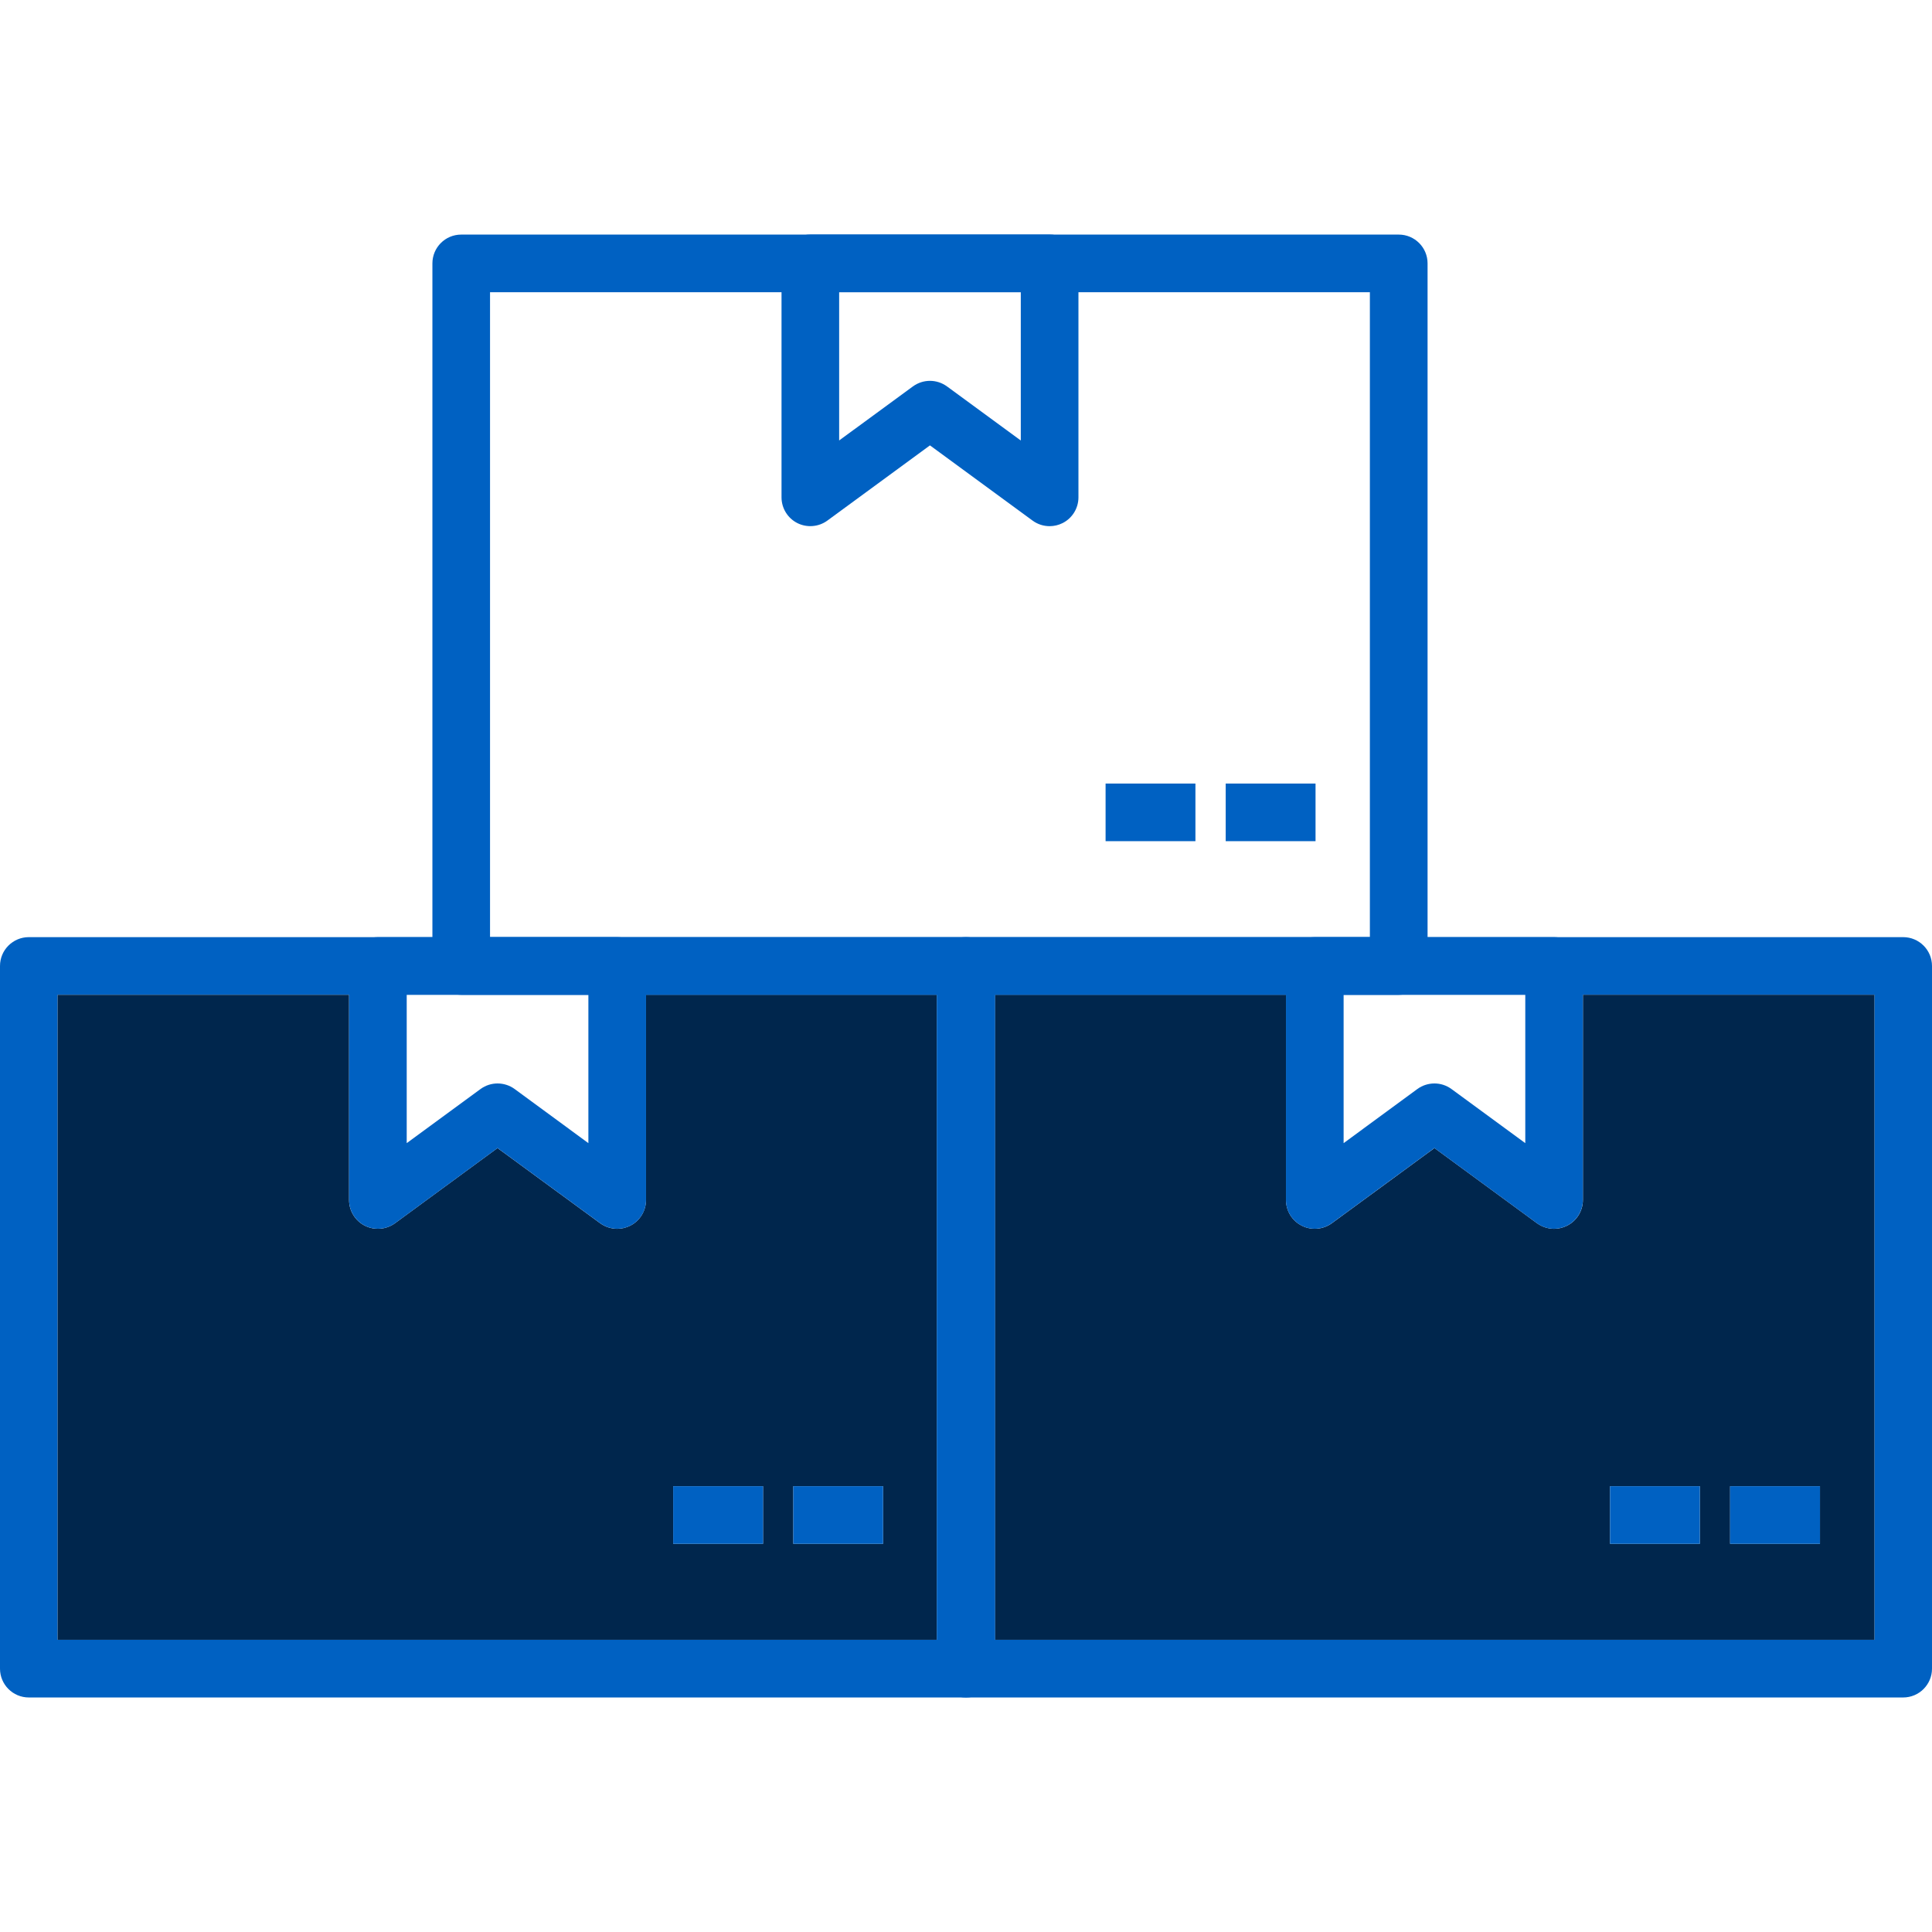 <?xml version="1.0" encoding="UTF-8"?>
<svg xmlns="http://www.w3.org/2000/svg" width="64" height="64" viewBox="0 0 64 64" fill="none">
  <path d="M32.013 31.044H0.955C0.427 31.044 0 31.472 0 31.999V55.276C0 55.803 0.427 56.231 0.955 56.231H32.013C32.54 56.231 32.968 55.804 32.968 55.276V31.999C32.967 31.472 32.54 31.044 32.013 31.044ZM1.909 32.953H31.058V54.321H1.909V32.953Z" fill="#0061C2"></path>
  <path d="M21.4 32.953V39.751C21.4 40.11 21.199 40.44 20.879 40.602C20.74 40.67 20.594 40.706 20.445 40.706C20.248 40.706 20.047 40.641 19.882 40.522L16.481 38.031L13.084 40.522C12.793 40.732 12.408 40.765 12.087 40.603C11.767 40.441 11.563 40.111 11.563 39.752V32.954H1.909V54.322H31.033V32.953H21.4ZM25.276 51.141H22.3V49.232H25.277V51.141H25.276ZM29.253 51.141H26.279V49.232H29.253V51.141Z" fill="#00264D"></path>
  <path d="M20.446 31.044H12.519C11.992 31.044 11.564 31.471 11.564 31.999V39.751C11.564 40.11 11.768 40.44 12.088 40.602C12.408 40.764 12.793 40.731 13.085 40.521L16.482 38.03L19.883 40.521C20.048 40.641 20.249 40.705 20.446 40.705C20.595 40.705 20.74 40.669 20.88 40.601C21.2 40.439 21.401 40.109 21.401 39.75V31.998C21.4 31.472 20.973 31.044 20.446 31.044ZM19.491 37.868L17.048 36.075C16.88 35.952 16.679 35.891 16.482 35.891C16.285 35.891 16.087 35.952 15.919 36.075L13.473 37.868V32.953H19.491V37.868Z" fill="#0061C2"></path>
  <path d="M25.277 49.232H22.3V51.141H25.277V49.232Z" fill="#0061C2"></path>
  <path d="M29.253 49.232H26.279V51.141H29.253V49.232Z" fill="#0061C2"></path>
  <path d="M63.045 31.044H31.987C31.46 31.044 31.032 31.471 31.032 31.999V55.276C31.032 55.803 31.459 56.231 31.987 56.231H63.045C63.572 56.231 64 55.804 64 55.276V31.999C64 31.472 63.573 31.044 63.045 31.044ZM62.091 54.321H32.942V32.953H62.091V54.321Z" fill="#0061C2"></path>
  <path d="M52.436 32.953V39.751C52.436 40.11 52.232 40.44 51.912 40.602C51.776 40.67 51.627 40.706 51.482 40.706C51.281 40.706 51.084 40.641 50.916 40.522L47.519 38.031L44.118 40.522C43.827 40.732 43.442 40.765 43.125 40.603C42.8 40.441 42.6 40.111 42.6 39.751V32.953H32.968V54.321H62.092V32.953H52.436ZM56.309 51.141H53.335V49.232H56.309V51.141ZM60.289 51.141H57.312V49.232H60.289V51.141Z" fill="#00264D"></path>
  <path d="M51.481 31.044H43.554C43.027 31.044 42.599 31.471 42.599 31.999V39.751C42.599 40.11 42.8 40.44 43.123 40.602C43.44 40.764 43.825 40.731 44.116 40.521L47.517 38.03L50.914 40.521C51.082 40.641 51.28 40.705 51.48 40.705C51.626 40.705 51.774 40.669 51.91 40.601C52.23 40.439 52.434 40.109 52.434 39.75V31.998C52.436 31.472 52.009 31.044 51.481 31.044ZM50.527 37.868L48.081 36.075C47.913 35.952 47.715 35.891 47.518 35.891C47.321 35.891 47.12 35.952 46.952 36.075L44.509 37.868V32.953H50.527V37.868Z" fill="#0061C2"></path>
  <path d="M56.309 49.232H53.335V51.141H56.309V49.232Z" fill="#0061C2"></path>
  <path d="M60.289 49.232H57.312V51.141H60.289V49.232Z" fill="#0061C2"></path>
  <path d="M46.337 7.771H15.278C14.751 7.771 14.324 8.198 14.324 8.726V32C14.324 32.527 14.751 32.955 15.278 32.955H46.336C46.86 32.955 47.29 32.528 47.29 32V8.725C47.291 8.198 46.861 7.771 46.337 7.771ZM16.233 31.044V9.68H45.379V31.045L16.233 31.044Z" fill="#0061C2"></path>
  <path d="M34.77 17.43C34.571 17.43 34.372 17.368 34.205 17.245L30.806 14.754L27.408 17.245C27.118 17.457 26.731 17.488 26.412 17.327C26.091 17.164 25.889 16.835 25.889 16.475V8.724C25.889 8.197 26.316 7.769 26.844 7.769H34.77C35.297 7.769 35.725 8.196 35.725 8.724V16.475C35.725 16.835 35.523 17.164 35.202 17.327C35.065 17.396 34.917 17.43 34.77 17.43ZM30.806 12.616C31.004 12.616 31.202 12.678 31.371 12.801L33.815 14.592V9.679H27.798V14.591L30.242 12.8C30.41 12.678 30.608 12.616 30.806 12.616Z" fill="#0061C2"></path>
  <path d="M39.6 25.956H36.624V27.865H39.6V25.956Z" fill="#0061C2"></path>
  <path d="M43.579 25.956H40.603V27.865H43.579V25.956Z" fill="#0061C2"></path>
</svg>
